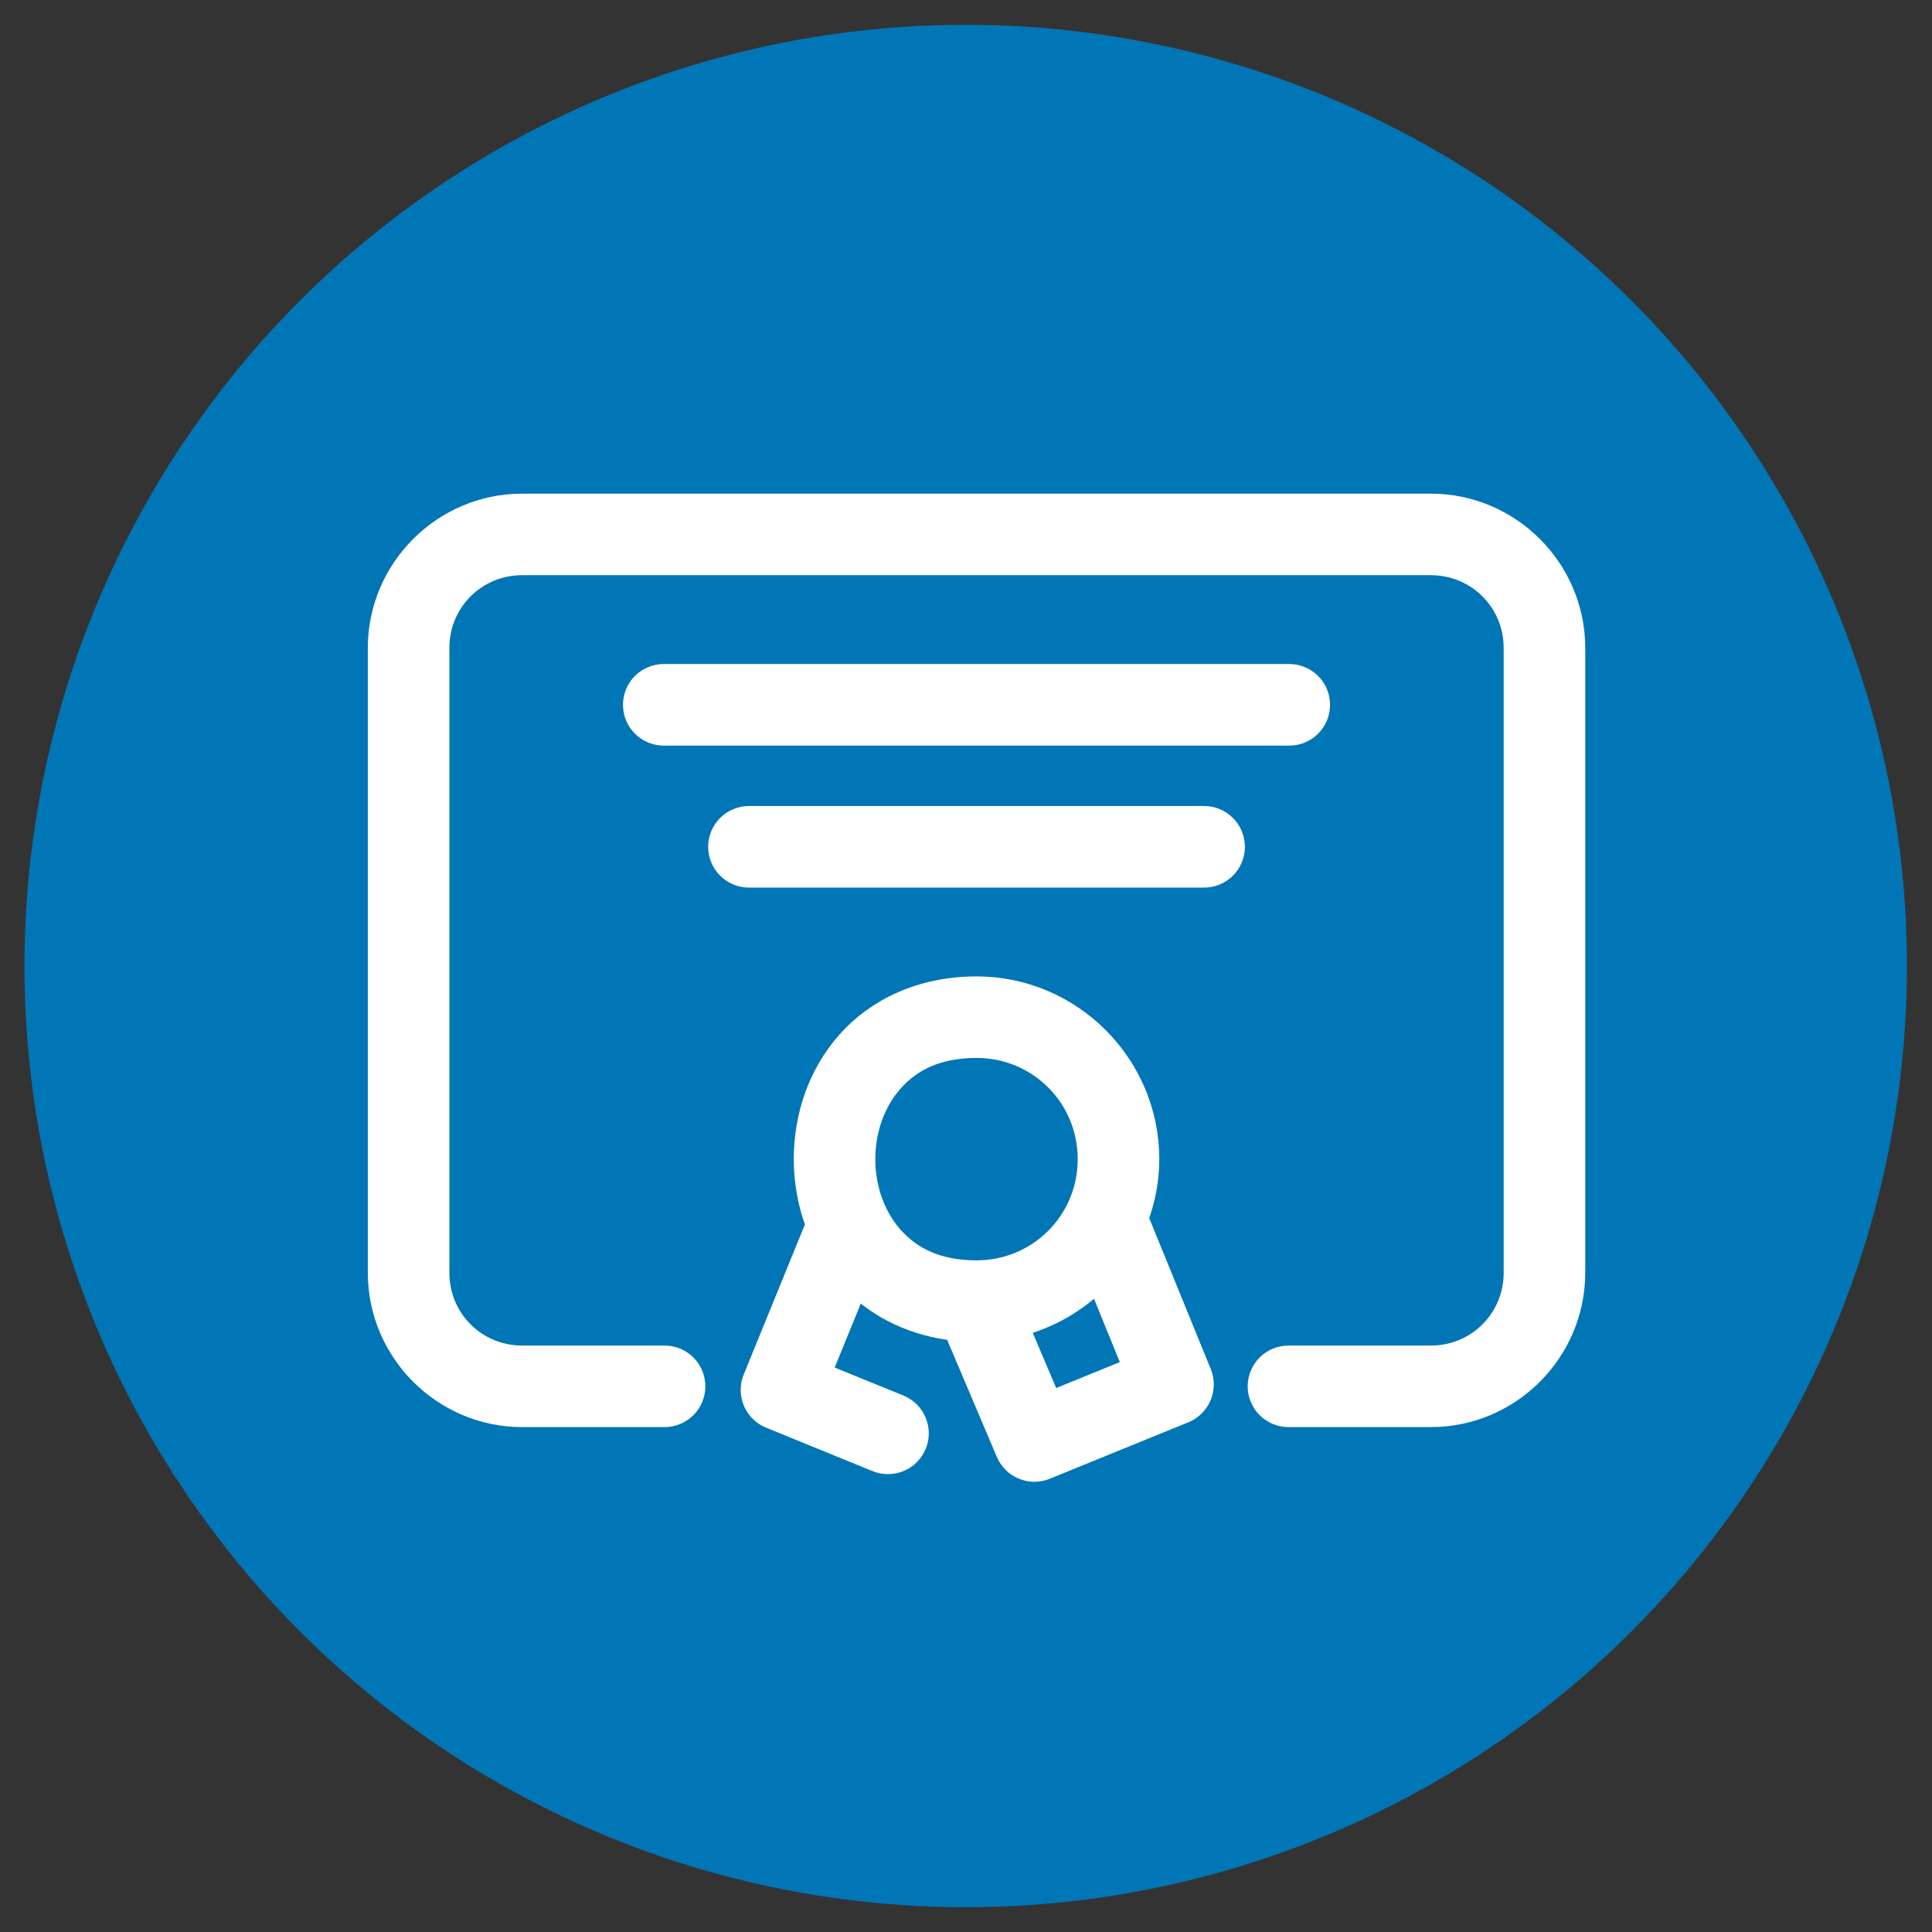 <svg width="39" height="39" viewBox="0 0 39 39" fill="none" xmlns="http://www.w3.org/2000/svg">
<rect x="0" y="0" width="39" height="39" fill="#333333" stroke="none"/>
<circle cx="19.494" cy="19.5" r="19" fill="#0076B6"/>
<path d="M10.541 10.215C8.965 10.215 7.675 11.505 7.675 13.081V25.692C7.675 27.268 8.965 28.558 10.541 28.558H13.407C13.483 28.559 13.558 28.545 13.629 28.517C13.699 28.488 13.764 28.446 13.818 28.393C13.872 28.34 13.915 28.276 13.944 28.206C13.973 28.136 13.988 28.061 13.988 27.985C13.988 27.909 13.973 27.834 13.944 27.764C13.915 27.694 13.872 27.63 13.818 27.577C13.764 27.523 13.699 27.481 13.629 27.453C13.558 27.425 13.483 27.411 13.407 27.412H10.541C9.584 27.412 8.821 26.648 8.821 25.692V13.081C8.821 12.125 9.584 11.361 10.541 11.361H28.884C29.84 11.361 30.604 12.125 30.604 13.081V25.692C30.604 26.648 29.84 27.412 28.884 27.412H26.018C25.942 27.411 25.866 27.425 25.796 27.453C25.726 27.481 25.661 27.523 25.607 27.577C25.553 27.63 25.51 27.694 25.481 27.764C25.451 27.834 25.436 27.909 25.436 27.985C25.436 28.061 25.451 28.136 25.481 28.206C25.51 28.276 25.553 28.34 25.607 28.393C25.661 28.446 25.726 28.488 25.796 28.517C25.866 28.545 25.942 28.559 26.018 28.558H28.884C30.46 28.558 31.75 27.268 31.75 25.692V13.081C31.75 11.505 30.46 10.215 28.884 10.215H10.541ZM13.407 13.654C13.331 13.653 13.256 13.667 13.185 13.696C13.115 13.724 13.05 13.766 12.996 13.819C12.942 13.873 12.899 13.936 12.87 14.006C12.841 14.076 12.826 14.152 12.826 14.228C12.826 14.304 12.841 14.379 12.87 14.449C12.899 14.519 12.942 14.582 12.996 14.636C13.05 14.689 13.115 14.731 13.185 14.76C13.256 14.788 13.331 14.802 13.407 14.801H26.018C26.094 14.802 26.169 14.788 26.24 14.76C26.31 14.731 26.374 14.689 26.428 14.636C26.483 14.582 26.526 14.519 26.555 14.449C26.584 14.379 26.599 14.304 26.599 14.228C26.599 14.152 26.584 14.076 26.555 14.006C26.526 13.936 26.483 13.873 26.428 13.819C26.374 13.766 26.31 13.724 26.24 13.696C26.169 13.667 26.094 13.653 26.018 13.654H13.407ZM15.127 16.52C15.051 16.519 14.975 16.534 14.905 16.562C14.834 16.59 14.77 16.632 14.716 16.686C14.662 16.739 14.619 16.802 14.59 16.872C14.56 16.942 14.545 17.018 14.545 17.094C14.545 17.17 14.56 17.245 14.59 17.315C14.619 17.385 14.662 17.449 14.716 17.502C14.77 17.555 14.834 17.597 14.905 17.626C14.975 17.654 15.051 17.668 15.127 17.667H24.298C24.374 17.668 24.45 17.654 24.52 17.626C24.59 17.597 24.655 17.555 24.709 17.502C24.763 17.449 24.806 17.385 24.835 17.315C24.864 17.245 24.88 17.17 24.88 17.094C24.88 17.018 24.864 16.942 24.835 16.872C24.806 16.802 24.763 16.739 24.709 16.686C24.655 16.632 24.59 16.59 24.52 16.562C24.45 16.534 24.374 16.519 24.298 16.52H15.127ZM19.712 19.96C18.614 19.96 17.717 20.392 17.134 21.048C16.551 21.704 16.273 22.555 16.273 23.399C16.273 23.849 16.354 24.299 16.516 24.723L15.244 27.842C15.187 27.982 15.188 28.14 15.247 28.28C15.306 28.42 15.418 28.531 15.559 28.588L17.708 29.465C17.849 29.522 18.007 29.521 18.148 29.462C18.288 29.404 18.399 29.291 18.456 29.15C18.514 29.009 18.513 28.852 18.454 28.711C18.395 28.571 18.282 28.46 18.142 28.402L16.523 27.743L17.277 25.895C17.777 26.386 18.465 26.729 19.293 26.816L20.353 29.313C20.412 29.451 20.523 29.561 20.662 29.618C20.801 29.676 20.957 29.676 21.096 29.619L23.895 28.479C24.036 28.421 24.148 28.31 24.207 28.17C24.266 28.03 24.267 27.873 24.21 27.732L22.931 24.596C23.071 24.222 23.152 23.82 23.152 23.399C23.152 21.506 21.605 19.96 19.712 19.96ZM19.712 21.106C20.985 21.106 22.005 22.126 22.005 23.399C22.005 24.672 20.985 25.692 19.712 25.692C18.9 25.692 18.364 25.408 17.992 24.989C17.619 24.57 17.419 23.988 17.419 23.399C17.419 22.81 17.619 22.229 17.992 21.809C18.364 21.39 18.9 21.106 19.712 21.106ZM22.179 25.788L22.931 27.633L21.187 28.344L20.506 26.741C21.153 26.587 21.73 26.251 22.179 25.788Z" fill="white" stroke="white" stroke-width="0.5" stroke-linejoin="round"/>
</svg>
